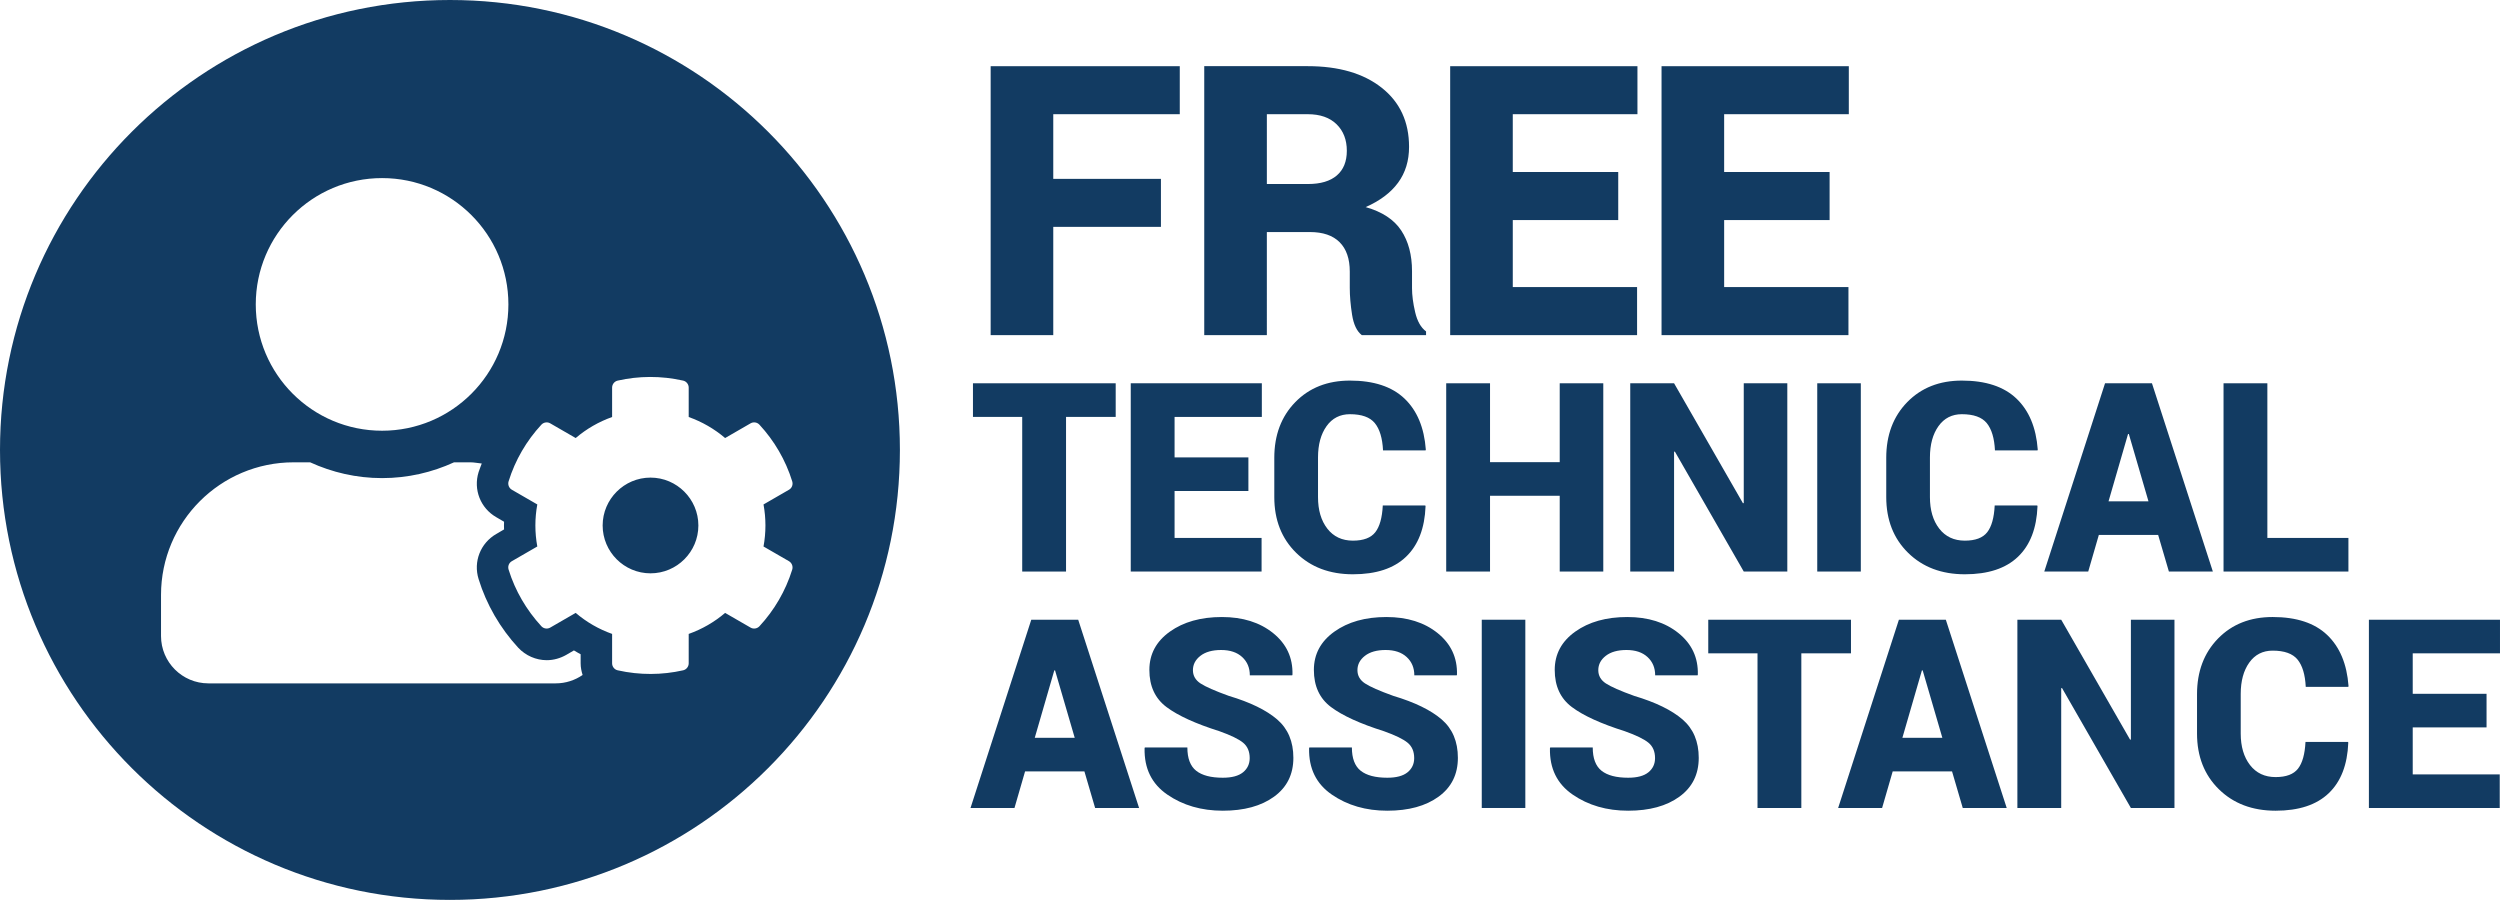 <?xml version="1.0" encoding="utf-8"?>
<!-- Generator: Adobe Illustrator 16.0.0, SVG Export Plug-In . SVG Version: 6.00 Build 0)  -->
<!DOCTYPE svg PUBLIC "-//W3C//DTD SVG 1.1//EN" "http://www.w3.org/Graphics/SVG/1.1/DTD/svg11.dtd">
<svg version="1.1" id="Layer_1" xmlns:x="http://ns.adobe.com/Extensibility/1.0/" xmlns:i="http://ns.adobe.com/AdobeIllustrator/10.0/" xmlns:graph="http://ns.adobe.com/Graphs/1.0/"
	 xmlns="http://www.w3.org/2000/svg" xmlns:xlink="http://www.w3.org/1999/xlink" x="0px" y="0px" width="264.345px"
	 height="95.154px" viewBox="0 0 264.345 95.154" enable-background="new 0 0 264.345 95.154" xml:space="preserve">
<path fill="#123B62" d="M122.755,18.911H111.37v-6.836h13.377V6.997H104.75v28.438h6.62V23.989h11.385V18.911z"/>
<path fill="#123B62" d="M138.505,24.536c1.38,0,2.428,0.358,3.144,1.074c0.716,0.716,1.074,1.751,1.074,3.105v1.719
	c0,0.873,0.081,1.823,0.244,2.852c0.163,1.029,0.504,1.745,1.025,2.148h6.796v-0.391c-0.547-0.403-0.931-1.081-1.152-2.031
	c-0.222-0.95-0.332-1.797-0.332-2.539v-1.797c0-1.719-0.381-3.154-1.143-4.307c-0.761-1.152-2.015-1.976-3.759-2.471
	c1.51-0.664,2.653-1.523,3.427-2.578s1.162-2.317,1.162-3.789c0-2.643-0.963-4.727-2.89-6.25s-4.537-2.285-7.831-2.285h-10.936
	v28.438h6.62V24.536H138.505z M133.955,12.075h4.316c1.315,0,2.333,0.355,3.056,1.064c0.723,0.71,1.084,1.644,1.084,2.803
	c0,1.133-0.352,2.002-1.055,2.607s-1.718,0.908-3.046,0.908h-4.355V12.075z"/>
<path fill="#123B62" d="M171.109,18.188h-11.151v-6.113h13.182V6.997h-19.802v28.438h19.763v-5.078h-13.143v-7.09h11.151V18.188z"/>
<path fill="#123B62" d="M193.459,18.188h-11.151v-6.113h13.182V6.997h-19.802v28.438h19.763v-5.078h-13.143v-7.09h11.151V18.188z"/>
<path fill="#123B62" d="M117.971,40.528h-15.092v3.555h5.208v16.352h4.634V44.083h5.25V40.528z"/>
<path fill="#123B62" d="M132.003,48.362h-7.806v-4.279h9.227v-3.555h-13.861v19.906h13.834V56.88h-9.2v-4.963h7.806V48.362z"/>
<path fill="#123B62" d="M146.213,53.448c-0.064,1.294-0.328,2.238-0.793,2.83c-0.464,0.593-1.253,0.889-2.365,0.889
	c-1.148,0-2.05-0.424-2.707-1.271s-0.984-1.959-0.984-3.335v-4.184c0-1.367,0.301-2.472,0.902-3.315
	c0.602-0.843,1.426-1.265,2.474-1.265c1.239,0,2.117,0.314,2.631,0.943c0.515,0.629,0.804,1.591,0.868,2.885h4.498l0.027-0.082
	c-0.173-2.333-0.925-4.133-2.256-5.4c-1.331-1.267-3.253-1.9-5.769-1.9c-2.37,0-4.295,0.759-5.775,2.276
	c-1.481,1.518-2.222,3.48-2.222,5.886v4.157c0,2.415,0.77,4.379,2.311,5.892c1.54,1.513,3.541,2.27,6.001,2.27
	c2.452,0,4.322-0.615,5.611-1.846s1.98-3.012,2.071-5.346l-0.027-0.082H146.213z"/>
<path fill="#123B62" d="M169.528,40.528h-4.607v8.34h-7.368v-8.34h-4.634v19.906h4.634v-8.012h7.368v8.012h4.607V40.528z"/>
<path fill="#123B62" d="M188.987,40.528h-4.606v12.66l-0.082,0.027l-7.286-12.688h-4.634v19.906h4.634v-12.66l0.082-0.027
	l7.286,12.687h4.606V40.528z"/>
<path fill="#123B62" d="M196.759,40.528h-4.607v19.906h4.607V40.528z"/>
<path fill="#123B62" d="M210.915,53.448c-0.063,1.294-0.328,2.238-0.792,2.83c-0.465,0.593-1.253,0.889-2.365,0.889
	c-1.148,0-2.05-0.424-2.707-1.271s-0.984-1.959-0.984-3.335v-4.184c0-1.367,0.301-2.472,0.902-3.315
	c0.602-0.843,1.426-1.265,2.474-1.265c1.239,0,2.117,0.314,2.632,0.943c0.515,0.629,0.804,1.591,0.868,2.885h4.498l0.027-0.082
	c-0.173-2.333-0.925-4.133-2.255-5.4c-1.331-1.267-3.253-1.9-5.769-1.9c-2.37,0-4.294,0.759-5.775,2.276s-2.221,3.48-2.221,5.886
	v4.157c0,2.415,0.77,4.379,2.31,5.892c1.54,1.513,3.541,2.27,6.001,2.27c2.452,0,4.322-0.615,5.612-1.846
	c1.29-1.23,1.979-3.012,2.071-5.346l-0.027-0.082H210.915z"/>
<path fill="#123B62" d="M229.335,60.435h4.648l-6.439-19.906h-4.962l-6.425,19.906h4.647l1.121-3.869h6.274L229.335,60.435z
	 M225.016,45.888h0.082l2.078,7.123h-4.224L225.016,45.888z"/>
<path fill="#123B62" d="M239.746,40.528h-4.634v19.906h13.205V56.88h-8.571V40.528z"/>
<path fill="#123B62" d="M115.797,85.435h4.648l-6.438-19.907h-4.962l-6.425,19.907h4.648l1.121-3.87h6.274L115.797,85.435z
	 M111.478,70.888h0.082l2.078,7.123h-4.224L111.478,70.888z"/>
<path fill="#123B62" d="M131.436,81.661c-0.47,0.383-1.183,0.574-2.14,0.574c-1.257,0-2.196-0.246-2.816-0.738
	c-0.62-0.493-0.93-1.313-0.93-2.461h-4.497l-0.027,0.083c-0.046,2.132,0.756,3.767,2.406,4.901c1.649,1.135,3.604,1.702,5.864,1.702
	c2.251,0,4.058-0.494,5.42-1.483c1.362-0.989,2.043-2.358,2.043-4.108c0-1.723-0.572-3.076-1.715-4.061
	c-1.144-0.984-2.846-1.813-5.106-2.488c-1.467-0.528-2.467-0.968-3-1.319c-0.533-0.351-0.8-0.818-0.8-1.401
	c0-0.602,0.264-1.107,0.793-1.518c0.528-0.41,1.258-0.615,2.187-0.615c0.948,0,1.69,0.249,2.229,0.746
	c0.538,0.497,0.807,1.142,0.807,1.934h4.483l0.027-0.082c0.045-1.786-0.636-3.247-2.043-4.381c-1.408-1.135-3.215-1.703-5.42-1.703
	c-2.224,0-4.058,0.515-5.502,1.545c-1.445,1.03-2.167,2.379-2.167,4.047c0,1.714,0.605,3.024,1.818,3.931
	c1.212,0.907,3.076,1.757,5.591,2.55c1.203,0.429,2.037,0.834,2.502,1.217c0.465,0.383,0.697,0.925,0.697,1.627
	C132.14,80.777,131.905,81.278,131.436,81.661z"/>
<path fill="#123B62" d="M148.832,81.661c-0.47,0.383-1.183,0.574-2.14,0.574c-1.258,0-2.196-0.246-2.816-0.738
	c-0.62-0.493-0.93-1.313-0.93-2.461h-4.498l-0.027,0.083c-0.045,2.132,0.756,3.767,2.406,4.901c1.649,1.135,3.604,1.702,5.864,1.702
	c2.251,0,4.058-0.494,5.42-1.483c1.362-0.989,2.043-2.358,2.043-4.108c0-1.723-0.572-3.076-1.715-4.061
	c-1.144-0.984-2.846-1.813-5.106-2.488c-1.467-0.528-2.467-0.968-3-1.319c-0.533-0.351-0.8-0.818-0.8-1.401
	c0-0.602,0.264-1.107,0.793-1.518c0.528-0.41,1.258-0.615,2.187-0.615c0.948,0,1.69,0.249,2.228,0.746
	c0.538,0.497,0.807,1.142,0.807,1.934h4.484l0.027-0.082c0.045-1.786-0.636-3.247-2.043-4.381c-1.408-1.135-3.215-1.703-5.42-1.703
	c-2.224,0-4.058,0.515-5.502,1.545c-1.445,1.03-2.167,2.379-2.167,4.047c0,1.714,0.606,3.024,1.818,3.931
	c1.212,0.907,3.076,1.757,5.591,2.55c1.203,0.429,2.037,0.834,2.501,1.217c0.465,0.383,0.697,0.925,0.697,1.627
	C149.535,80.777,149.301,81.278,148.832,81.661z"/>
<path fill="#123B62" d="M161.285,65.528h-4.607v19.907h4.607V65.528z"/>
<path fill="#123B62" d="M174.299,81.661c-0.47,0.383-1.183,0.574-2.14,0.574c-1.257,0-2.196-0.246-2.816-0.738
	c-0.62-0.493-0.93-1.313-0.93-2.461h-4.498l-0.027,0.083c-0.046,2.132,0.756,3.767,2.406,4.901c1.649,1.135,3.604,1.702,5.864,1.702
	c2.251,0,4.058-0.494,5.42-1.483c1.362-0.989,2.043-2.358,2.043-4.108c0-1.723-0.572-3.076-1.715-4.061
	c-1.144-0.984-2.846-1.813-5.106-2.488c-1.467-0.528-2.467-0.968-3-1.319c-0.533-0.351-0.8-0.818-0.8-1.401
	c0-0.602,0.264-1.107,0.793-1.518c0.528-0.41,1.257-0.615,2.187-0.615c0.948,0,1.69,0.249,2.228,0.746
	c0.538,0.497,0.807,1.142,0.807,1.934h4.484l0.027-0.082c0.045-1.786-0.636-3.247-2.043-4.381c-1.408-1.135-3.215-1.703-5.42-1.703
	c-2.224,0-4.058,0.515-5.502,1.545c-1.445,1.03-2.167,2.379-2.167,4.047c0,1.714,0.606,3.024,1.818,3.931
	c1.212,0.907,3.076,1.757,5.591,2.55c1.203,0.429,2.037,0.834,2.501,1.217c0.465,0.383,0.697,0.925,0.697,1.627
	C175.003,80.777,174.769,81.278,174.299,81.661z"/>
<path fill="#123B62" d="M195.72,65.528h-15.092v3.555h5.208v16.352h4.634V69.083h5.249V65.528z"/>
<path fill="#123B62" d="M207.538,85.435h4.648l-6.438-19.907h-4.962l-6.425,19.907h4.648l1.121-3.87h6.275L207.538,85.435z
	 M203.219,70.888h0.082l2.078,7.123h-4.224L203.219,70.888z"/>
<path fill="#123B62" d="M229.923,65.528h-4.607v12.66l-0.082,0.027l-7.286-12.688h-4.634v19.907h4.634V72.774l0.082-0.027
	l7.286,12.688h4.607V65.528z"/>
<path fill="#123B62" d="M243.778,78.448c-0.064,1.294-0.328,2.238-0.793,2.83c-0.465,0.593-1.253,0.889-2.365,0.889
	c-1.148,0-2.05-0.423-2.707-1.271c-0.656-0.848-0.984-1.959-0.984-3.335v-4.184c0-1.367,0.301-2.472,0.902-3.315
	c0.602-0.843,1.426-1.265,2.474-1.265c1.239,0,2.117,0.314,2.632,0.944c0.515,0.629,0.804,1.59,0.868,2.884h4.497l0.027-0.082
	c-0.173-2.333-0.925-4.133-2.255-5.4c-1.331-1.267-3.253-1.9-5.769-1.9c-2.37,0-4.294,0.759-5.775,2.276
	c-1.481,1.518-2.221,3.48-2.221,5.886v4.157c0,2.415,0.77,4.379,2.31,5.892c1.54,1.513,3.541,2.27,6.001,2.27
	c2.452,0,4.322-0.615,5.612-1.846c1.29-1.23,1.979-3.012,2.071-5.346l-0.027-0.082H243.778z"/>
<path fill="#123B62" d="M262.923,73.362h-7.806v-4.279h9.227v-3.555h-13.861v19.907h13.834V81.88h-9.2v-4.963h7.806V73.362z"/>
<path fill-rule="evenodd" clip-rule="evenodd" fill="#123B62" d="M47.577,95.154C21.301,95.154,0,73.853,0,47.577
	C0,21.301,21.301,0,47.577,0c26.276,0,47.577,21.301,47.577,47.577C95.154,73.853,73.853,95.154,47.577,95.154z M17.026,62.908
	v4.341c0,2.766,2.244,5.009,5.009,5.009h36.731c1.054,0,2.035-0.334,2.838-0.887c-0.125-0.396-0.208-0.804-0.208-1.231v-0.96
	c-0.24-0.125-0.48-0.271-0.709-0.407l-0.825,0.48c-0.626,0.354-1.335,0.553-2.045,0.553c-1.137,0-2.233-0.48-3.016-1.314
	c-1.91-2.066-3.37-4.581-4.195-7.263c-0.574-1.847,0.198-3.798,1.868-4.769l0.824-0.48c-0.011-0.271-0.011-0.542,0-0.814
	l-0.824-0.48c-1.67-0.96-2.442-2.922-1.868-4.769c0.094-0.303,0.229-0.605,0.334-0.908c-0.396-0.031-0.783-0.125-1.189-0.125h-1.743
	c-2.316,1.064-4.894,1.669-7.607,1.669c-2.713,0-5.28-0.605-7.607-1.669h-1.742C23.309,48.884,17.026,55.166,17.026,62.908z
	 M40.401,18.831c-7.377,0-13.357,5.979-13.357,13.357s5.979,13.356,13.357,13.356s13.356-5.979,13.356-13.356
	S47.778,18.831,40.401,18.831z M80.304,44.908c-0.24-0.261-0.626-0.324-0.939-0.146l-2.692,1.555
	c-1.137-0.971-2.442-1.722-3.851-2.223v-3.11c0-0.354-0.25-0.667-0.595-0.741c-2.327-0.522-4.695-0.501-6.908,0
	c-0.344,0.073-0.595,0.386-0.595,0.741v3.11c-1.409,0.501-2.713,1.252-3.851,2.223l-2.692-1.555
	c-0.303-0.177-0.699-0.115-0.939,0.146c-1.565,1.69-2.765,3.736-3.464,5.989c-0.104,0.345,0.042,0.71,0.344,0.887l2.692,1.555
	c-0.271,1.471-0.271,2.974,0,4.445l-2.692,1.555c-0.313,0.178-0.449,0.543-0.344,0.887c0.699,2.254,1.899,4.289,3.464,5.989
	c0.24,0.261,0.626,0.324,0.939,0.146l2.692-1.555c1.137,0.971,2.442,1.722,3.851,2.223v3.109c0,0.354,0.25,0.668,0.595,0.741
	c2.327,0.522,4.696,0.501,6.908,0c0.344-0.073,0.595-0.386,0.595-0.741V67.03c1.409-0.501,2.713-1.252,3.851-2.223l2.692,1.555
	c0.302,0.177,0.699,0.115,0.939-0.146c1.565-1.69,2.766-3.735,3.464-5.989c0.104-0.344-0.042-0.709-0.344-0.887l-2.692-1.555
	c0.271-1.471,0.271-2.974,0-4.445l2.692-1.555c0.313-0.177,0.449-0.542,0.344-0.887C83.069,48.644,81.869,46.599,80.304,44.908z
	 M68.784,60.623c-2.796,0-5.061-2.275-5.061-5.061s2.275-5.061,5.061-5.061s5.061,2.275,5.061,5.061S71.58,60.623,68.784,60.623z"/>
</svg>
